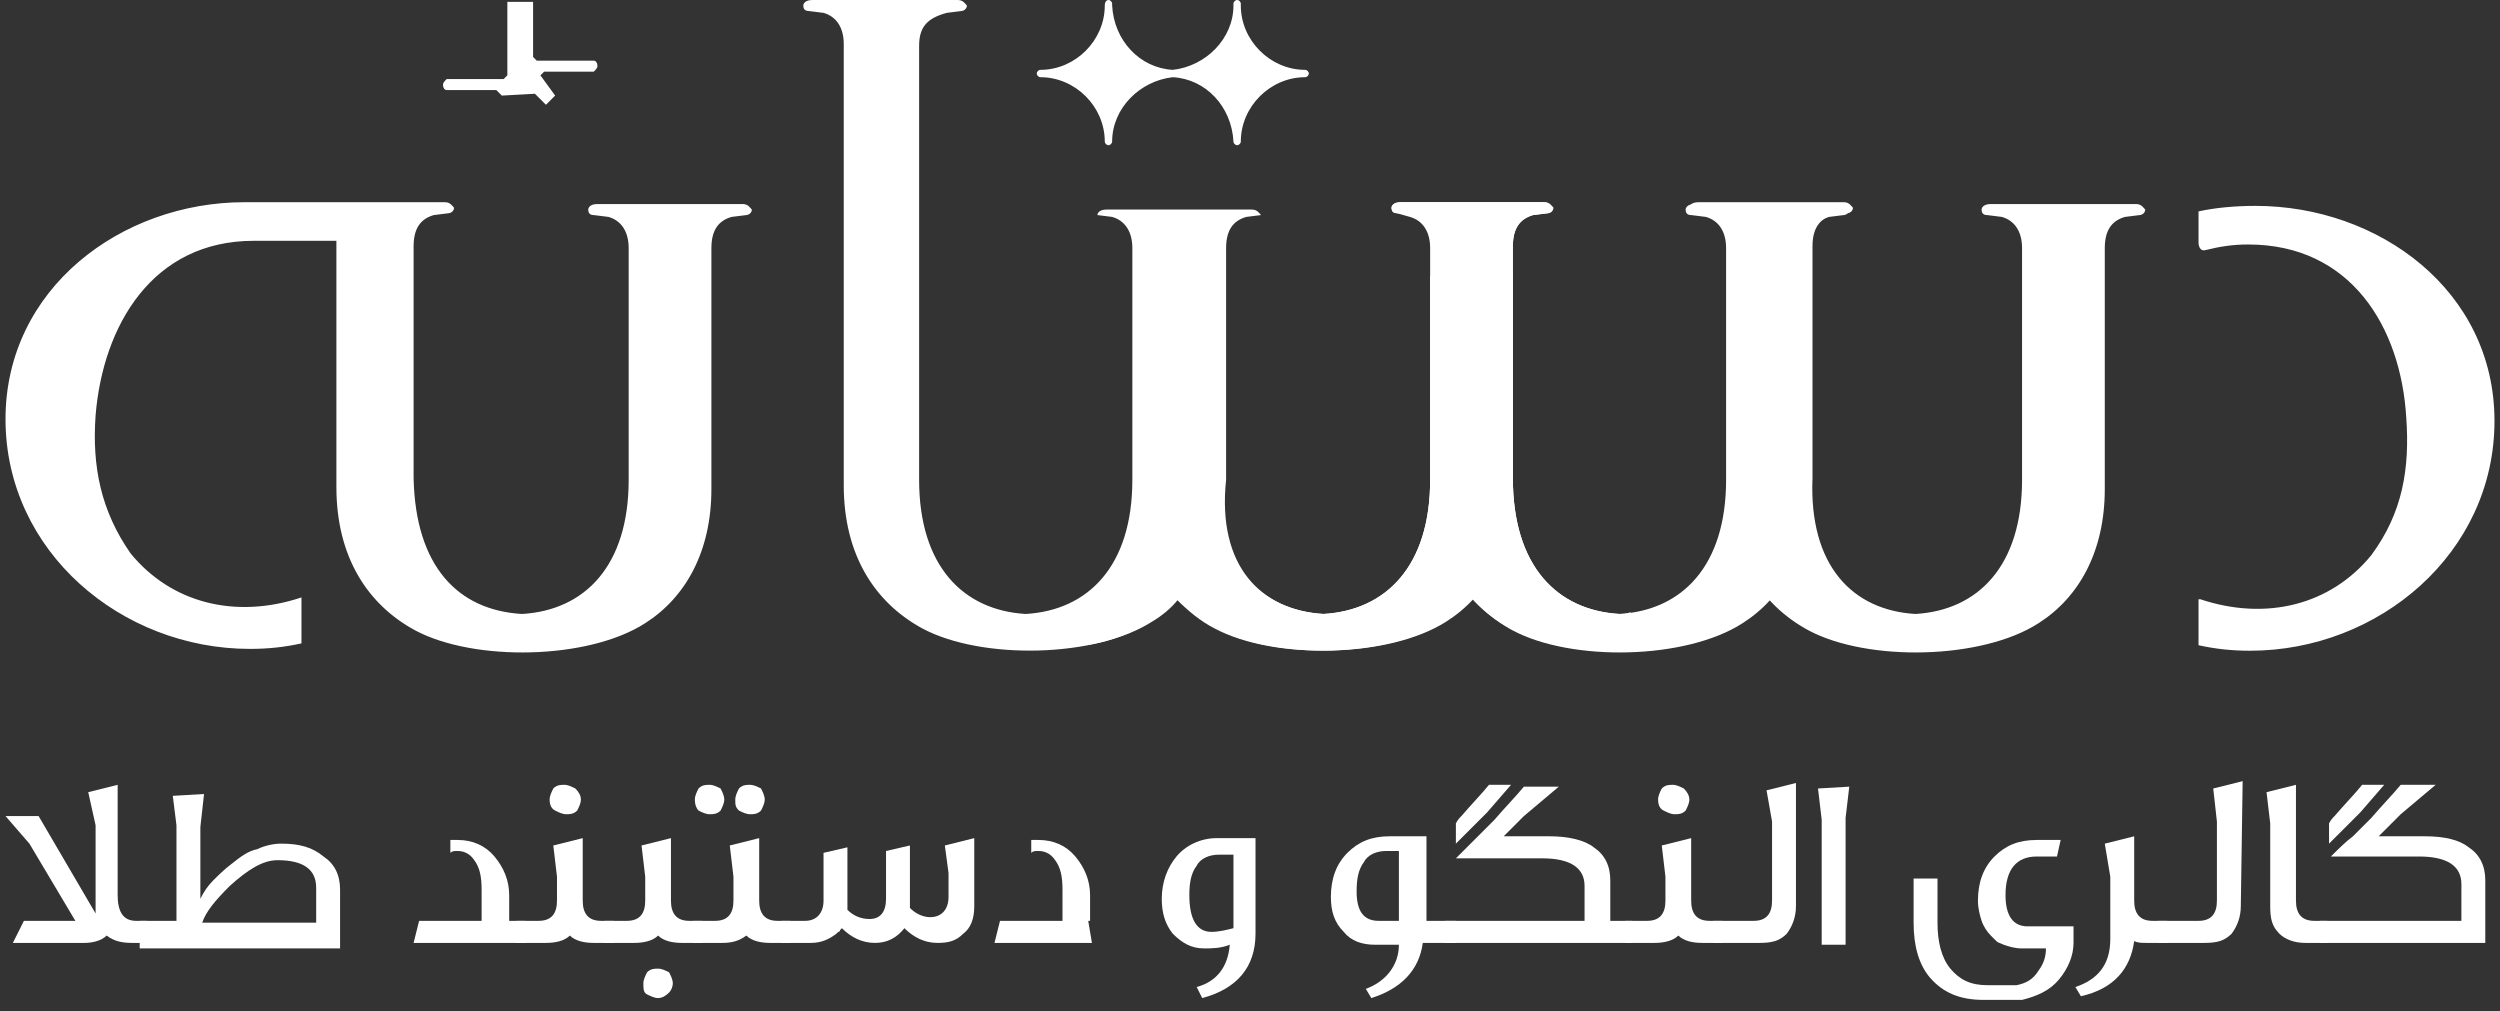 <svg xmlns="http://www.w3.org/2000/svg" width="136" height="55" viewBox="0 0 136 55" fill="none"><rect x="0" y="0" width="136" height="55" fill="#333333" stroke="none"/><path fill-rule="evenodd" clip-rule="evenodd" d="M88.1 33.4C91.5 33.2 93.9 30.8 93.9 26.1V14.5V13.5C93.9 12.6 93.5 12 92.8 11.8L92 11.7C91.8 11.7 91.7 11.6 91.7 11.4C91.7 11.3 91.8 11.1 92.2 11.1H100.1C100.4 11.1 100.5 11.3 100.6 11.4C100.6 11.6 100.4 11.7 100.3 11.7L99.5 11.8C98.8 12 98.4 12.5 98.4 13.5V26.6C98.4 30 97 32.5 94.8 33.9C91.7 35.9 85.5 36 82.3 34.3C79.7 32.9 78 30.3 78 26.5V13.4C78 12.5 77.6 11.9 76.9 11.7L76 11.6C75.8 11.6 75.7 11.5 75.7 11.3C75.7 11.2 75.8 11 76.2 11H84C84.3 11 84.4 11.2 84.5 11.3C84.5 11.5 84.3 11.6 84.2 11.6L83.4 11.7C82.7 11.9 82.3 12.4 82.3 13.4V14.4V26C82.3 30.8 84.7 33.2 88.1 33.4Z" fill="white"></path><path fill-rule="evenodd" clip-rule="evenodd" d="M28.4 33.4C31.8 33.2 34.2 30.8 34.2 26.1V14.5V13.5C34.2 12.6 33.8 12 33.1 11.8L32.3 11.7C32.1 11.7 32 11.6 32 11.4C32 11.3 32.1 11.1 32.5 11.1H40.4C40.7 11.1 40.8 11.3 40.9 11.4C40.9 11.6 40.7 11.7 40.6 11.7L39.8 11.8C39.1 12 38.7 12.5 38.7 13.5V26.6C38.7 30 37.3 32.5 35.1 33.9C32 35.9 25.8 36 22.6 34.3C20 32.9 18.3 30.3 18.3 26.5V13.4C18.3 13.3 18.3 13.2 18.3 13.1H13.8C8.3 13.1 5.6 17.7 5.2 22.6C5 25.4 5.5 27.8 7.1 30.1C9.3 32.8 12.8 33.7 16.4 32.5V35C15.5 35.2 14.6 35.3 13.6 35.3C6.6 35.3 0.3 30 0.3 22.8C0.3 15.7 6.6 11 13.3 11H16.3C16.4 11 16.4 11 16.5 11H18.4H24.2C24.5 11 24.6 11.2 24.7 11.3C24.7 11.5 24.5 11.6 24.4 11.6L23.6 11.7C22.9 11.9 22.5 12.4 22.5 13.4V14.4V26C22.6 30.8 24.9 33.2 28.4 33.4ZM72 33.4C75.4 33.2 77.8 30.8 77.8 26.1V14.5V13.5C77.8 12.6 77.4 12 76.7 11.8L76 11.6C75.8 11.6 75.7 11.5 75.7 11.3C75.7 11.2 75.8 11 76.2 11H84C84.3 11 84.4 11.2 84.5 11.3C84.5 11.5 84.3 11.6 84.2 11.6L83.4 11.7C82.7 11.9 82.3 12.4 82.3 13.4V26.5C82.3 29.9 80.9 32.4 78.7 33.8C75.6 35.8 69.4 35.9 66.2 34.2C65.4 33.8 64.7 33.2 64.1 32.6C63.7 33.1 63.2 33.5 62.7 33.8C59.6 35.8 53.4 35.9 50.2 34.2C47.6 32.8 45.9 30.2 45.9 26.4V2.4C45.9 1.5 45.5 0.9 44.8 0.7L44 0.6C43.8 0.6 43.7 0.5 43.7 0.3C43.7 0.2 43.8 0 44.2 0H52.1C52.4 0 52.5 0.2 52.6 0.3C52.6 0.5 52.4 0.6 52.3 0.6L51.5 0.7C50.4 1 50 1.5 50 2.5V3.5V26.1C50 30.8 52.4 33.2 55.8 33.4C59.2 33.2 61.6 30.8 61.6 26.1V14.5V13.5C61.6 12.6 61.2 12 60.5 11.8L59.7 11.7C59.7 11.6 59.8 11.4 60.2 11.4H68.1C68.4 11.4 68.5 11.6 68.6 11.7L67.8 11.8C67.1 12 66.7 12.5 66.7 13.5V14.5V26.1C66.2 30.8 68.6 33.2 72 33.4ZM104.2 33.4C107.6 33.2 110 30.8 110 26.1V14.5V13.5C110 12.6 109.6 12 108.9 11.8L108.1 11.7C107.9 11.7 107.8 11.6 107.8 11.4C107.8 11.3 107.9 11.1 108.3 11.1H116.2C116.5 11.1 116.6 11.3 116.7 11.4C116.7 11.6 116.5 11.7 116.4 11.7L115.6 11.8C114.9 12 114.5 12.5 114.5 13.5V26.6C114.5 30 113.1 32.5 110.9 33.9C107.8 35.9 101.6 36 98.4 34.3C95.8 32.9 94.1 30.3 94.1 26.5V13.4C94.1 12.5 93.7 11.9 93 11.7L92.2 11.6C92 11.6 91.9 11.5 91.9 11.3C91.9 11.2 92 11 92.4 11H100.3C100.6 11 100.7 11.2 100.8 11.3C100.8 11.5 100.6 11.6 100.5 11.6L99.7 11.7C99 11.9 98.6 12.4 98.6 13.4V14.4V26C98.4 30.8 100.8 33.2 104.2 33.4ZM119.7 32.6C123.3 33.8 126.8 32.9 129 30.2C130.7 27.9 131.1 25.5 130.9 22.7C130.6 17.8 127.9 13.3 122.3 13.3C121.5 13.3 120.8 13.4 120 13.6C119.7 13.7 119.6 13.4 119.6 13.2V11.5C120.5 11.3 121.6 11.2 122.7 11.2C129.4 11.2 135.7 15.8 135.7 22.9C135.7 30.1 129.4 35.4 122.4 35.4C121.4 35.4 120.5 35.3 119.6 35.1V32.6H119.7ZM29 0.1V0.2V0.3V0.4V0.5V0.6V0.7V0.8V0.9V1V1.1V1.2V1.3V1.4V1.5V1.6V1.7V1.8V1.9V2V2.1V2.2V2.3V2.4V2.5V2.6V2.7V2.8V2.9V3V3.1L29.1 3.2L29.2 3.3H29.3H29.4H29.5H29.6H29.7H29.8H29.9H30H30.1H30.2H30.3H30.4H30.5H30.6H30.7H30.8H30.9H31H31.1H31.2H31.3H31.4H31.5H31.6H31.7H31.8H31.9H32H32.1H32.2H32.3C32.4 3.3 32.5 3.4 32.5 3.6C32.5 3.7 32.4 3.8 32.3 3.9H32.2H32.1H32H31.9H31.8H31.7H31.6H31.5H31.4H31.3H31.2H31.1H31H30.9H30.8H30.7H30.6H30.5H30.4H30.3H30.2H30.1H30H29.9H29.8H29.7H29.6L29.5 4L29.4 4.1L30.2 5.2L30.1 5.3L30 5.4L29.9 5.5L29.8 5.6L29.7 5.7L29.6 5.6L29.5 5.5L29.4 5.4L29.3 5.3L29.2 5.2L29.1 5.1L27.3 5.2L27.2 5.1L27.1 5L27 4.9H26.9H26.8H26.7H26.6H26.5H26.4H26.3H26.2H26.1H26H25.9H25.8H25.7H25.6H25.5H25.4H25.3H25.2H25.1H25H24.9H24.8H24.7H24.6H24.5H24.4H24.3C24.2 4.9 24.1 4.8 24.1 4.6C24.1 4.5 24.2 4.4 24.3 4.3H24.4H24.5H24.6H24.7H24.8H24.9H25H25.1H25.2H25.3H25.4H25.5H25.6H25.7H25.8H25.9H26H26.1H26.2H26.3H26.4H26.5H26.6H26.7H26.8H26.9H27H27.1H27.2H27.3H27.4L27.5 4.2L27.6 4.1V4V3.9V3.8V3.7V3.6V3.5V3.4V3.3V3.2V3.1V3V2.9V2.8V2.7V2.6V2.5V2.4V2.3V2.2V2.1V2V1.9V1.8V1.7V1.6V1.5V1.4V1.3V1.2V1.1V1V0.1H29ZM60.1 0.3C60.1 2.2 58.5 3.8 56.6 3.8C56.5 3.8 56.4 3.9 56.4 4C56.4 4.1 56.5 4.2 56.6 4.2C58.5 4.2 60.1 5.8 60.1 7.7C60.1 7.8 60.2 7.9 60.3 7.9C60.4 7.9 60.5 7.8 60.5 7.7C60.5 5.9 62 4.4 63.8 4.2C65.6 4.3 67 5.8 67.1 7.7C67.1 7.8 67.2 7.9 67.3 7.9C67.4 7.9 67.5 7.8 67.5 7.7C67.5 5.8 69.1 4.2 71 4.2C71.1 4.2 71.2 4.1 71.2 4C71.2 3.9 71.1 3.8 71 3.8C69.1 3.8 67.5 2.2 67.5 0.3V0.2C67.5 0.1 67.4 0 67.3 0C67.2 0 67.1 0.1 67.1 0.2V0.3C67.1 2.1 65.6 3.6 63.8 3.8C62 3.7 60.6 2.2 60.5 0.3V0.2C60.5 0.1 60.4 0 60.3 0C60.2 0 60.1 0.1 60.1 0.3Z" fill="white"></path><path fill-rule="evenodd" clip-rule="evenodd" d="M88.1 33.4C88.3 33.4 88.5 33.4 88.7 33.3V35.4C86.3 35.5 83.9 35.1 82.2 34.2C79.6 32.8 77.9 30.2 77.9 26.4V14.9H82.3V26C82.3 30.8 84.7 33.2 88.1 33.4Z" fill="white"></path><path fill-rule="evenodd" clip-rule="evenodd" d="M61.8 15H66.2V26.1C66.2 30.8 68.6 33.2 72 33.4C75.4 33.2 77.8 30.8 77.8 26.1V15H82.2V26.5C82.2 29.9 80.8 32.4 78.6 33.8C75.5 35.8 69.3 35.9 66.1 34.2C65.3 33.8 64.6 33.2 64 32.6C63.6 33.1 63.1 33.5 62.6 33.8C61.7 34.4 60.4 34.9 59.1 35.1V32.4C60.8 31.3 61.8 29.2 61.8 26.1V15Z" fill="white"></path><path d="M7.2 51.294C6.6 51.294 6.2 51.194 5.8 50.894C5.5 51.194 5 51.294 4.6 51.294H0.7L1.3 50.094H4.1L1.6 45.894L0.3 44.394H2.1L5.2 49.694V44.894L4.8 43.094L6.4 42.694V48.694C6.4 49.594 6.7 50.094 7.4 50.094H8V51.294H7.2Z" fill="white"></path><path d="M7.6 51.294V50.094H9.6V44.894L9.4 43.294L11.1 43.194L10.9 44.994V48.894C11.1 48.494 11.3 48.194 11.6 47.894C11.9 47.594 12.2 47.294 12.6 46.994C13.1 46.594 13.5 46.294 14 46.194C14.4 45.994 14.9 45.894 15.3 45.894C16.3 45.894 17 46.094 17.6 46.594C18.2 46.994 18.5 47.594 18.5 48.394V51.594H7.6V51.294ZM17.2 48.294C17.2 47.294 16.5 46.794 15.1 46.794C14.3 46.794 13.5 47.294 12.5 48.194C11.7 48.994 11.2 49.594 11 50.194H17.2V48.294Z" fill="white"></path><path d="M22.5 51.294L22.8 50.094H26.2V49.794V48.394C26.2 47.694 26.1 47.194 25.8 46.794C25.6 46.494 25.3 46.294 24.9 46.294C24.7 46.294 24.6 46.294 24.5 46.394V46.294C24.5 46.294 24.5 46.194 24.5 46.094C24.5 45.994 24.5 45.994 24.5 45.894C24.5 45.794 24.5 45.694 24.5 45.694H24.6C24.7 45.694 24.8 45.694 24.9 45.694C25.7 45.694 26.4 45.994 26.9 46.594C27.4 47.194 27.7 47.894 27.7 48.694V50.094H28.6V51.294H22.5Z" fill="white"></path><path d="M32.3 51.294C31.8 51.294 31.3 51.194 31 50.894C30.7 51.194 30.2 51.294 29.7 51.294H28.1V50.094H29.3C30 50.094 30.3 49.694 30.3 48.994V47.694L30.1 45.994L31.7 45.594V48.994C31.7 49.694 32 50.094 32.7 50.094H33.4V51.294H32.3ZM31.6 43.494C31.6 43.694 31.5 43.894 31.4 44.094C31.2 44.294 31 44.294 30.8 44.294C30.6 44.294 30.4 44.194 30.2 44.094C30 43.994 29.9 43.794 29.9 43.494C29.9 43.294 30 43.094 30.1 42.894C30.3 42.694 30.5 42.694 30.7 42.694C30.9 42.694 31.1 42.794 31.3 42.894C31.5 43.094 31.6 43.294 31.6 43.494Z" fill="white"></path><path d="M37.1 51.294C36.6 51.294 36.1 51.194 35.8 50.894C35.5 51.194 35 51.294 34.5 51.294H32.9V50.094H34.1C34.8 50.094 35.1 49.694 35.1 48.994V47.694L34.9 45.994L36.5 45.594V48.994C36.5 49.694 36.8 50.094 37.5 50.094H38.2V51.294H37.1ZM36.6 53.494C36.6 53.694 36.5 53.894 36.4 53.994C36.2 54.194 36 54.294 35.8 54.294C35.6 54.294 35.4 54.194 35.2 54.094C35 53.994 35 53.794 35 53.494C35 53.294 35.1 53.094 35.2 52.894C35.4 52.694 35.6 52.694 35.8 52.694C36 52.694 36.2 52.794 36.4 52.894C36.5 53.094 36.6 53.294 36.6 53.494Z" fill="white"></path><path d="M41.9 51.294C41.4 51.294 40.9 51.194 40.6 50.894C40.2 51.194 39.8 51.294 39.3 51.294H37.7V50.094H38.9C39.6 50.094 39.9 49.694 39.9 48.994V47.694L39.7 45.994L41.3 45.594V48.994C41.3 49.694 41.6 50.094 42.3 50.094H43V51.294H41.9ZM39.4 43.494C39.4 43.694 39.3 43.894 39.2 44.094C39 44.294 38.8 44.294 38.6 44.294C38.4 44.294 38.2 44.194 38 44.094C37.9 43.994 37.8 43.794 37.8 43.494C37.8 43.294 37.9 43.094 38 42.894C38.2 42.694 38.4 42.694 38.6 42.694C38.8 42.694 39 42.794 39.2 42.894C39.3 43.094 39.4 43.294 39.4 43.494ZM41.6 43.494C41.6 43.694 41.5 43.894 41.4 44.094C41.2 44.294 41 44.294 40.8 44.294C40.6 44.294 40.4 44.194 40.2 44.094C40 43.894 40 43.794 40 43.494C40 43.294 40.1 43.094 40.2 42.894C40.4 42.694 40.6 42.694 40.8 42.694C41 42.694 41.2 42.794 41.4 42.894C41.5 43.094 41.6 43.294 41.6 43.494Z" fill="white"></path><path d="M52.4 50.794C52 51.194 51.6 51.294 51 51.294C50.3 51.294 49.7 50.994 49.2 50.494C48.8 50.994 48.3 51.294 47.6 51.294C46.9 51.294 46.3 50.994 45.8 50.494C45.7 50.594 45.7 50.594 45.7 50.594C45.7 50.594 45.7 50.694 45.6 50.694C45.6 50.694 45.6 50.694 45.5 50.794C45.1 51.094 44.7 51.294 44.1 51.294H42.5V50.094H43.8C44.4 50.094 44.8 49.694 44.8 48.994V46.394L46.1 46.094V49.394V49.494C46.4 49.794 46.8 49.994 47.3 49.994C47.9 49.994 48.2 49.594 48.2 48.894V46.294L49.5 45.994V49.394C49.8 49.694 50.2 49.894 50.6 49.894C51.2 49.894 51.6 49.494 51.6 48.794V47.494L51.4 45.994L53 45.594V49.294C53 49.994 52.8 50.494 52.4 50.794Z" fill="white"></path><path d="M59.2 50.094L59.4 51.294H54.1L54.4 50.094H57.8V49.794V48.394C57.8 47.694 57.7 47.194 57.4 46.794C57.2 46.494 56.9 46.294 56.5 46.294C56.3 46.294 56.2 46.294 56.1 46.394V46.294C56.1 46.294 56.1 46.194 56.1 46.094C56.1 45.994 56.1 45.994 56.1 45.894C56.1 45.794 56.1 45.694 56.1 45.694H56.2C56.3 45.694 56.4 45.694 56.5 45.694C57.3 45.694 58 45.994 58.5 46.594C59 47.194 59.3 47.894 59.3 48.694V50.094H59.2Z" fill="white"></path><path d="M68.3 50.794C68.3 52.594 67.3 53.794 65.4 54.294L65.1 53.694C66.2 53.394 66.8 52.594 66.9 51.394C66.4 51.594 65.9 51.594 65.5 51.594C64.8 51.594 64.3 51.294 63.8 50.794C63.4 50.294 63.2 49.694 63.2 48.894C63.2 47.994 63.5 47.194 64 46.594C64.5 45.994 65.3 45.594 66.2 45.594H68.3V50.794ZM67 46.494H66.3C65.8 46.494 65.3 46.694 65.1 47.094C64.8 47.494 64.7 47.994 64.7 48.694C64.7 49.994 65.1 50.694 65.9 50.694C66.3 50.694 66.7 50.594 67.1 50.494V46.494H67Z" fill="white"></path><path d="M77.4 51.294C77.2 52.794 76.2 53.794 74.6 54.294L74.3 53.794C75.4 53.394 76.1 52.494 76.1 51.394H74.8C74.1 51.394 73.5 51.194 73.1 50.694C72.6 50.194 72.4 49.594 72.4 48.794C72.4 47.794 72.7 46.994 73.3 46.394C73.9 45.794 74.6 45.494 75.6 45.494H77.6V50.094H79.2V51.294H77.4ZM76.1 46.294H75.4C74.9 46.294 74.4 46.494 74.2 46.894C73.9 47.294 73.8 47.794 73.8 48.494C73.8 49.594 74.2 50.094 75 50.094H76.1V46.294Z" fill="white"></path><path d="M86.2 48.194C86.2 47.194 85.4 46.694 83.9 46.694H79.2C79.6 46.294 80 45.894 80.3 45.594C80.7 45.194 81 44.894 81.3 44.594C81.9 43.894 82.4 43.394 82.9 42.794H84.8L82.9 44.394L81.8 45.494H84.3C85.3 45.494 86.2 45.694 86.7 46.094C87.3 46.494 87.6 47.094 87.6 47.894V50.094H88.8V51.294H78.6V50.094H86.2V48.194ZM79.5 44.394C80.1 43.694 80.6 43.194 81 42.694H82.2L80.9 44.194L79.2 45.894V44.794C79.3 44.594 79.4 44.494 79.5 44.394Z" fill="white"></path><path d="M92.6 51.294C92.1 51.294 91.6 51.194 91.3 50.894C91 51.194 90.5 51.294 90 51.294H88.4V50.094H89.6C90.3 50.094 90.6 49.694 90.6 48.994V47.694L90.4 45.994L92 45.594V48.994C92 49.694 92.3 50.094 93 50.094H93.7V51.294H92.6ZM91.9 43.494C91.9 43.694 91.8 43.894 91.7 44.094C91.5 44.294 91.3 44.294 91.1 44.294C90.9 44.294 90.7 44.194 90.5 44.094C90.3 43.994 90.2 43.794 90.2 43.494C90.2 43.294 90.3 43.094 90.4 42.894C90.6 42.694 90.8 42.694 91 42.694C91.2 42.694 91.4 42.794 91.6 42.894C91.8 43.094 91.9 43.294 91.9 43.494Z" fill="white"></path><path d="M97.7 49.294C97.7 49.894 97.5 50.394 97.2 50.794C96.8 51.194 96.4 51.294 95.7 51.294H93.2V50.094H95.4C96.1 50.094 96.4 49.694 96.4 48.994V44.694L96.1 42.994L97.7 42.594V49.294Z" fill="white"></path><path d="M100.4 44.494V51.394H99.1V44.594L98.9 42.894L100.6 42.794L100.4 44.494Z" fill="white"></path><path d="M112.8 51.294C112.8 51.994 112.5 52.694 112 53.294C111.5 53.894 110.8 54.194 110 54.394H107.9C106.6 54.394 105.7 53.994 105 53.194C104.4 52.494 104.1 51.494 104.1 50.194V47.794H105.4V50.194C105.4 51.194 105.6 52.094 106.1 52.694C106.6 53.294 107.2 53.594 108.1 53.594H109.7C110.2 53.494 110.6 53.294 110.9 52.794C111.2 52.394 111.3 51.994 111.3 51.594H110C109.6 51.594 109.3 51.494 109 51.394C108.8 51.294 108.7 51.294 108.6 51.194C108.5 51.094 108.4 50.994 108.3 50.894C108.1 50.694 107.9 50.394 107.8 50.094C107.7 49.794 107.6 49.394 107.6 48.994C107.6 47.994 107.9 47.194 108.5 46.594C109.1 45.994 109.8 45.694 110.8 45.694H112.1L111.9 46.594H110.8C109.7 46.594 109.1 47.294 109.1 48.694C109.1 49.794 109.5 50.394 110.3 50.394H112.8V51.294Z" fill="white"></path><path d="M116.8 51.294C116.5 51.294 116.3 51.294 116.1 51.194C115.9 52.694 115 53.794 113.2 54.194L112.9 53.694C114.1 53.294 114.8 52.494 114.8 51.094V47.694L114.5 45.894L116.1 45.494V48.994C116.1 49.694 116.4 50.094 117.1 50.094H117.9V51.294H116.8Z" fill="white"></path><path d="M121.9 49.294C121.9 49.894 121.7 50.394 121.4 50.794C121 51.194 120.6 51.294 119.9 51.294H117.4V50.094H119.6C120.3 50.094 120.6 49.694 120.6 48.994V44.694L120.4 42.894L122 42.494L121.9 49.294Z" fill="white"></path><path d="M125.4 51.294C124.8 51.294 124.3 51.094 124 50.794C123.6 50.394 123.5 49.994 123.5 49.294V44.794L123.3 43.094L124.9 42.694V48.994C124.9 49.694 125.2 50.094 125.9 50.094H126.6V51.294H125.4Z" fill="white"></path><path d="M126.8 46.594C127.2 46.194 127.6 45.794 128 45.494C128.4 45.094 128.7 44.794 129 44.494C129.6 43.794 130.1 43.294 130.6 42.694H132.5L130.6 44.294L129.4 45.494H131.9C133 45.494 133.8 45.694 134.3 46.094C134.9 46.494 135.2 47.094 135.2 47.894V51.294H126.2V50.094H133.9V48.094C133.9 47.094 133.1 46.594 131.6 46.594H126.8ZM127 44.394C127.6 43.694 128.1 43.194 128.5 42.694H129.7L128.4 44.194L126.7 45.894V44.794C126.8 44.594 126.9 44.494 127 44.394Z" fill="white"></path></svg>